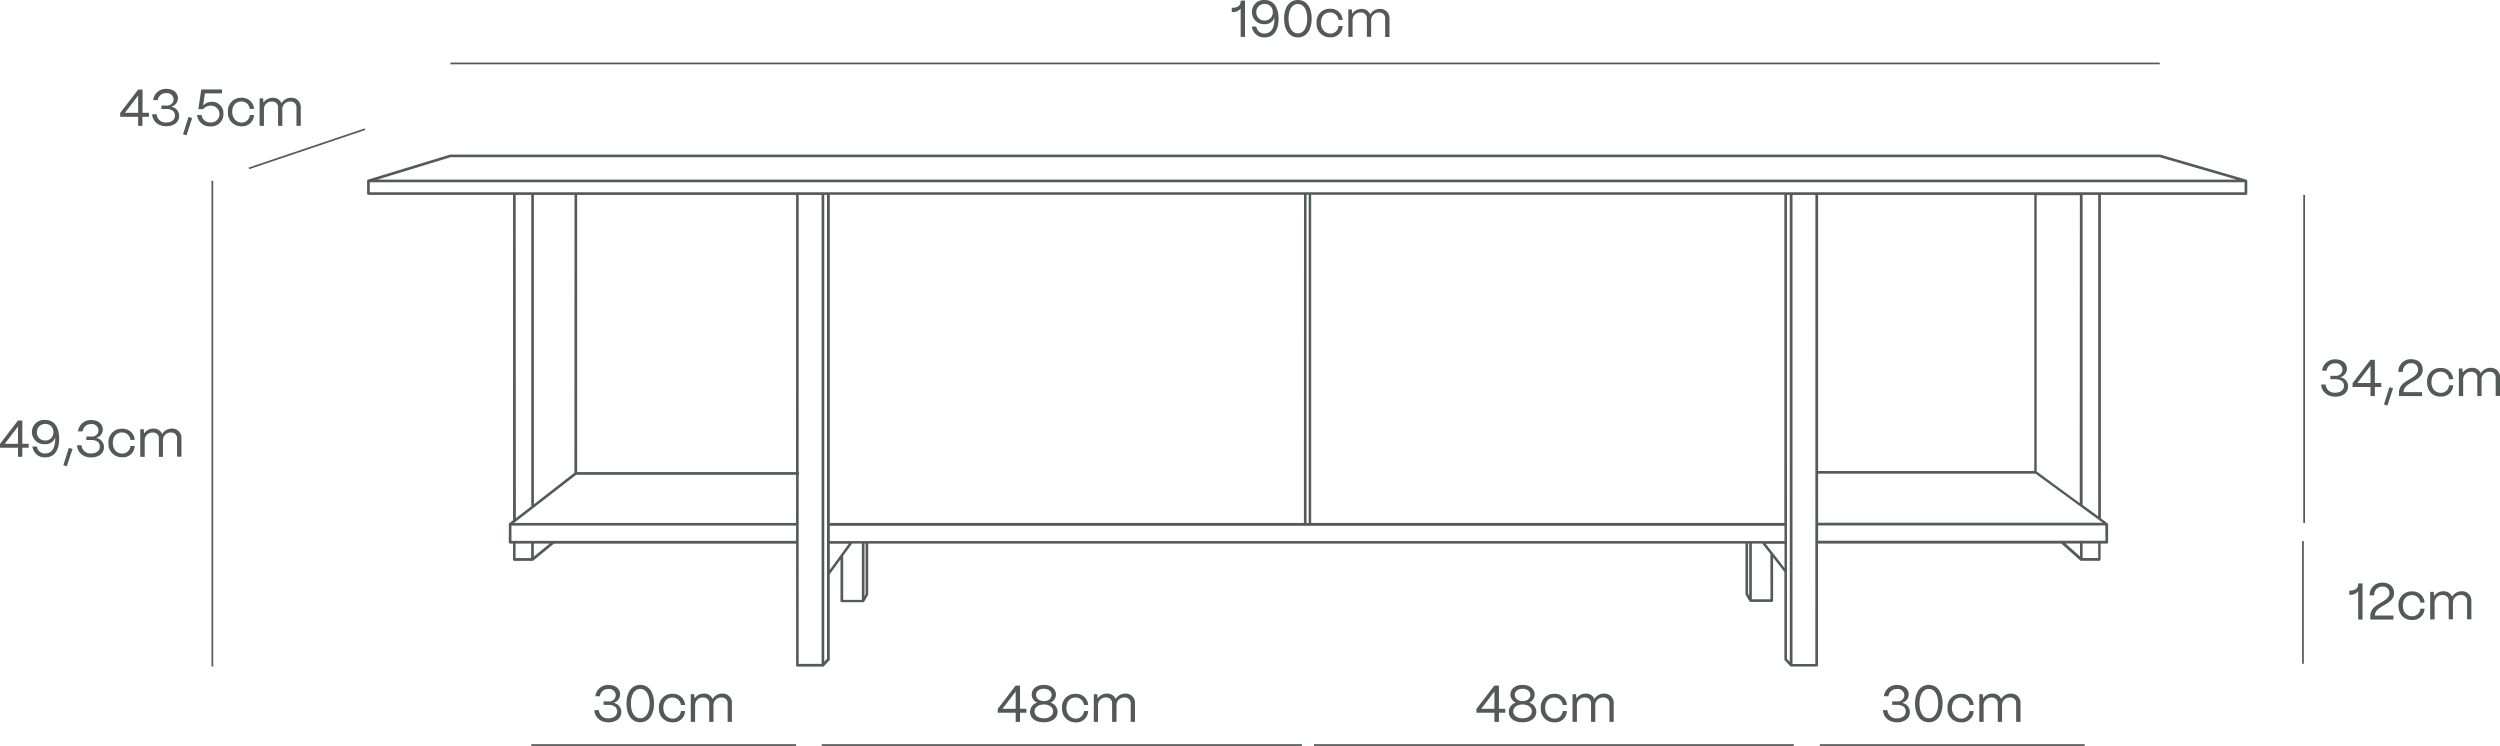 <svg viewBox="0 0 723.85 215.97" xmlns="http://www.w3.org/2000/svg"><defs><style>.cls-1{fill:none;}.cls-2{fill:#55595a;}.cls-3{fill:#545859;}</style></defs><g data-name="Capa 2" id="Capa_2"><g data-name="Capa 1" id="Capa_1-2"><polygon points="238.68 191.61 239.48 190.75 239.48 56.45 238.68 56.45 238.68 191.61" class="cls-1"></polygon><rect height="80.25" width="63.39" y="56.45" x="167.11" class="cls-1"></rect><rect height="94.97" width="136.96" y="56.45" x="379.71" class="cls-1"></rect><polygon points="231.28 136.69 231.38 136.69 231.38 137.47 231.28 137.47 231.28 192.21 237.91 192.21 237.91 56.45 231.28 56.45 231.28 136.69" class="cls-1"></polygon><polygon points="240.26 157.38 240.26 164.95 245.75 157.38 240.26 157.38" class="cls-1"></polygon><polygon points="244.14 160.92 244.14 173.63 249.53 173.63 249.53 157.38 246.71 157.38 244.14 160.92" class="cls-1"></polygon><rect height="94.97" width="137.3" y="56.45" x="240.26" class="cls-1"></rect><rect height="94.97" width="0.6" y="56.45" x="378.33" class="cls-1"></rect><polygon points="625.29 45.52 130.46 45.52 109.26 52.01 647.57 52.01 625.29 45.52" class="cls-1"></polygon><polygon points="250.31 172.57 250.62 172.03 250.62 157.38 250.31 157.38 250.31 172.57" class="cls-1"></polygon><polygon points="153.82 146.48 153.82 56.45 149.31 56.45 149.31 150.06 153.95 146.48 153.82 146.48" class="cls-1"></polygon><rect height="4.42" width="82.41" y="152.19" x="148.09" class="cls-1"></rect><polygon points="148.83 151.41 230.5 151.41 230.5 137.47 166.86 137.47 148.83 151.41" class="cls-1"></polygon><rect height="4.2" width="4.51" y="157.39" x="149.31" class="cls-1"></rect><polygon points="154.59 145.98 166.34 136.89 166.34 56.45 154.59 56.45 154.59 145.98" class="cls-1"></polygon><polygon points="154.59 161.15 159.17 157.38 154.59 157.38 154.59 161.15" class="cls-1"></polygon><polygon points="526.42 137.14 526.42 151.41 608.78 151.41 589.35 137.14 526.42 137.14" class="cls-1"></polygon><rect height="4.42" width="276.41" y="152.19" x="240.26" class="cls-1"></rect><rect height="4.2" width="4.51" y="157.39" x="602.97" class="cls-1"></rect><polygon points="602.97 56.45 602.97 146.19 607.48 149.5 607.48 56.45 602.97 56.45" class="cls-1"></polygon><polygon points="598.02 157.38 602.2 161.11 602.2 157.38 598.02 157.38" class="cls-1"></polygon><rect height="2.89" width="542.84" y="52.78" x="107.06" class="cls-1"></rect><rect height="4.42" width="83.15" y="152.19" x="526.42" class="cls-1"></rect><rect height="79.92" width="62.54" y="56.45" x="526.42" class="cls-1"></rect><polygon points="506.14 157.38 506.14 171.86 506.46 172.41 506.46 157.38 506.14 157.38" class="cls-1"></polygon><polygon points="516.67 157.38 511.23 157.38 513.39 160.16 513.4 160.16 513.4 160.16 516.67 164.34 516.67 157.38" class="cls-1"></polygon><polygon points="507.23 157.38 507.23 173.47 512.63 173.47 512.63 160.43 510.25 157.38 507.23 157.38" class="cls-1"></polygon><rect height="135.76" width="6.63" y="56.45" x="519.02" class="cls-1"></rect><polygon points="589.74 136.46 602.2 145.62 602.2 56.45 589.74 56.45 589.74 136.46" class="cls-1"></polygon><polygon points="517.44 56.45 517.44 190.75 518.25 191.61 518.25 56.45 517.44 56.45" class="cls-1"></polygon><path d="M650.67,52.39a.39.39,0,0,0-.27-.37l-24.95-7.26H130.4l-.11,0L106.56,52a.4.4,0,0,0-.27.37h0v3.67a.39.39,0,0,0,.38.39h41.87v94.21l-1.07.83h0a.38.38,0,0,0-.15.3V157a.39.39,0,0,0,.38.39h.84V162a.39.39,0,0,0,.39.39h5.28a.37.37,0,0,0,.24-.1h0l5.94-4.88H230.5v35.2a.39.39,0,0,0,.39.39h7.4a.4.4,0,0,0,.28-.12h0l1.57-1.69a.38.38,0,0,0,.11-.26V166.27l3.11-4.28v12a.38.38,0,0,0,.38.38h6.17a.4.4,0,0,0,.33-.19h0l1.08-1.89a.33.33,0,0,0,.06-.19V157.39h254V172a.45.45,0,0,0,.05.19l1.09,1.89h0a.38.38,0,0,0,.33.2H513a.38.38,0,0,0,.39-.39V161.41l3.26,4.17h0v25.34a.42.42,0,0,0,.1.26l1.58,1.69h0a.43.43,0,0,0,.29.12H526a.38.38,0,0,0,.38-.39v-35.2h70.44l5.47,4.87h0a.4.4,0,0,0,.26.1h5.28a.39.39,0,0,0,.38-.39v-4.58H610a.4.4,0,0,0,.39-.39v-5.2a.4.4,0,0,0-.16-.31h0l-1.94-1.42V56.45h42a.4.4,0,0,0,.39-.39V52.39ZM130.46,45.52H625.29L647.57,52H109.26Zm18.85,10.93h4.51v90H154l-4.64,3.58Zm17,80.44L154.59,146V56.45h11.75Zm-12.52,24.69h-4.51v-4.19h4.51Zm.77-.43v-3.76h4.58Zm75.91-4.54H148.09v-4.42H230.5Zm0-5.2H148.83l18-13.94H230.5Zm0-14.72H167.11V56.45H230.5Zm7.41,55.52h-6.63V137.47h.1v-.78h-.1V56.45h6.63Zm1.57-1.46-.8.86V56.45h.8Zm277.19-39.34h-137v-95h137Zm-137.73,0h-.61v-95h.61Zm-1.38,0H240.26v-95h137.3ZM240.26,165v-7.56h5.49Zm9.27,8.68h-5.39V160.92l2.57-3.53h2.82Zm1.09-1.61-.31.55V157.39h.31Zm-10.36-15.41v-4.42H516.67v4.42Zm265.88,15.25V157.39h.32v15Zm6.48,1.6h-5.39V157.39h3l2.37,3Zm.78-13.3h0l-2.16-2.76h5.44v7Zm4,30.59V56.45h.81V191.61Zm8.21,1.46H519V56.45h6.63Zm76.55-46.59-12.46-9.16v-80H602.2ZM589,136.37H526.42V56.45H589Zm9.06,21h4.18v3.72Zm9.46,4.19H603v-4.19h4.51Zm2.09-5H526.42v-4.42h83.15Zm-.79-5.2H526.42V137.14h62.93ZM603,146.19V56.45h4.51V149.5ZM649.9,55.67H107.06V52.78H649.9Z" class="cls-2"></path><rect height="0.5" width="494.91" y="18.12" x="130.42" class="cls-3"></rect><path d="M359.22,10.67V2.49a2.83,2.83,0,0,1-2.4,1h-.18V2.25h.18c1.57,0,2.41-.67,2.41-1.93V.17h1.25v10.5Z" class="cls-3"></path><path d="M362.46,7.68h1.3a2.24,2.24,0,0,0,2.47,2C368,9.67,369,8.12,369,5.46c0-.17,0-.31,0-.46a2.75,2.75,0,0,1-2.85,2,3.45,3.45,0,0,1-3.66-3.53A3.43,3.43,0,0,1,366.14,0c2.66,0,4.05,2.15,4.05,5.46s-1.39,5.37-4,5.37A3.53,3.53,0,0,1,362.46,7.68Zm6.05-4.12a2.27,2.27,0,0,0-2.34-2.42,2.33,2.33,0,0,0-2.42,2.4,2.3,2.3,0,0,0,2.39,2.4A2.27,2.27,0,0,0,368.51,3.56Z" class="cls-3"></path><path d="M371.79,5.39c0-3.29,1.55-5.39,4-5.39s4,2.1,4,5.39-1.55,5.44-4,5.44S371.79,8.7,371.79,5.39Zm6.71,0c0-2.58-1.06-4.23-2.71-4.23s-2.71,1.65-2.71,4.23,1.06,4.28,2.71,4.28S378.5,8,378.5,5.39Z" class="cls-3"></path><path d="M381.21,6.65a3.78,3.78,0,0,1,3.91-4.11,3.44,3.44,0,0,1,3.64,3.24h-1.21a2.39,2.39,0,0,0-2.46-2.16c-1.58,0-2.63,1.15-2.63,3s1.23,3.1,2.72,3.1a2.33,2.33,0,0,0,2.37-2.19h1.21a3.37,3.37,0,0,1-3.59,3.27A3.85,3.85,0,0,1,381.21,6.65Z" class="cls-3"></path><path d="M390.4,10.67V2.72h1L391.51,4a3.18,3.18,0,0,1,2.71-1.41,2.6,2.6,0,0,1,2.51,1.57,3.21,3.21,0,0,1,2.82-1.57,2.65,2.65,0,0,1,2.76,2.8v5.33h-1.25V5.39a1.62,1.62,0,0,0-1.72-1.76A2.19,2.19,0,0,0,397,5.83v4.84h-1.23V5.39A1.63,1.63,0,0,0,394,3.63a2.2,2.2,0,0,0-2.37,2.2v4.84Z" class="cls-3"></path><rect transform="translate(-9.11 30.67) rotate(-18.65)" height="0.5" width="35.44" y="42.84" x="71.14" class="cls-3"></rect><path d="M40,36.44V33.81h-5.2V32.69L40,25.94h1.27v6.72h1.85v1.15H41.24v2.63Zm-3.82-3.78H40v-5Z" class="cls-3"></path><path d="M44.06,33.09h1.31a2.54,2.54,0,0,0,2.82,2.36c1.5,0,2.47-.8,2.47-2s-.93-1.89-2.52-1.89H46.73v-1h1.41a1.88,1.88,0,0,0,2.12-1.79,1.9,1.9,0,0,0-2.13-1.81A2.4,2.4,0,0,0,45.65,29h-1.3a3.67,3.67,0,0,1,3.85-3.27c1.95,0,3.32,1.13,3.32,2.72a2.53,2.53,0,0,1-2,2.46,2.66,2.66,0,0,1,2.36,2.64c0,1.78-1.49,3-3.74,3S44.2,35.24,44.06,33.09Z" class="cls-3"></path><path d="M54,39.18l-1-.31,1.57-5,1.07.33Z" class="cls-3"></path><path d="M57.07,33.27h1.3a2.44,2.44,0,0,0,2.57,2.18A2.43,2.43,0,1,0,61,30.6a2.89,2.89,0,0,0-2.18,1H57.43l.85-5.7h6v1.15H59.33l-.54,3.54a3.36,3.36,0,0,1,2.54-1.11A3.29,3.29,0,0,1,64.69,33a3.5,3.5,0,0,1-3.75,3.6A3.65,3.65,0,0,1,57.07,33.27Z" class="cls-3"></path><path d="M66,32.42a3.78,3.78,0,0,1,3.91-4.11,3.45,3.45,0,0,1,3.65,3.24H72.32a2.38,2.38,0,0,0-2.46-2.16c-1.57,0-2.62,1.15-2.62,3s1.23,3.1,2.71,3.1a2.33,2.33,0,0,0,2.37-2.19h1.22a3.38,3.38,0,0,1-3.6,3.27A3.85,3.85,0,0,1,66,32.42Z" class="cls-3"></path><path d="M75.17,36.44V28.49h1l.12,1.23A3.2,3.2,0,0,1,79,28.31a2.57,2.57,0,0,1,2.5,1.57,3.22,3.22,0,0,1,2.82-1.57,2.65,2.65,0,0,1,2.76,2.8v5.33H85.84V31.16a1.63,1.63,0,0,0-1.73-1.76,2.2,2.2,0,0,0-2.37,2.21v4.83H80.51V31.16a1.62,1.62,0,0,0-1.72-1.76,2.19,2.19,0,0,0-2.37,2.21v4.83Z" class="cls-3"></path><path d="M5.21,132.27v-2.63H0v-1.12l5.19-6.75H6.46v6.72H8.31v1.15H6.46v2.63Zm-3.83-3.78H5.21v-5Z" class="cls-3"></path><path d="M9.39,129.28H10.7a2.24,2.24,0,0,0,2.47,2c1.8,0,2.81-1.56,2.81-4.22,0-.16,0-.31,0-.46a2.76,2.76,0,0,1-2.85,2,3.52,3.52,0,1,1,0-7c2.66,0,4,2.15,4,5.46s-1.39,5.37-4,5.37A3.54,3.54,0,0,1,9.39,129.28Zm6.06-4.12a2.26,2.26,0,0,0-2.34-2.41,2.34,2.34,0,0,0-2.43,2.39,2.31,2.31,0,0,0,2.4,2.4A2.27,2.27,0,0,0,15.45,125.16Z" class="cls-3"></path><path d="M19.34,135l-1-.31,1.58-5L21,130Z" class="cls-3"></path><path d="M22.31,128.92h1.3a2.54,2.54,0,0,0,2.82,2.36c1.5,0,2.48-.8,2.48-2s-.93-1.89-2.52-1.89H25v-1h1.41a1.87,1.87,0,0,0,2.11-1.78,1.9,1.9,0,0,0-2.13-1.82,2.39,2.39,0,0,0-2.47,2.12H22.59a3.67,3.67,0,0,1,3.86-3.28c1.95,0,3.31,1.13,3.31,2.72a2.51,2.51,0,0,1-2,2.46,2.66,2.66,0,0,1,2.35,2.64c0,1.78-1.48,3-3.73,3S22.44,131.07,22.31,128.92Z" class="cls-3"></path><path d="M31.41,128.25a3.79,3.79,0,0,1,3.92-4.11A3.44,3.44,0,0,1,39,127.38H37.76a2.39,2.39,0,0,0-2.46-2.16c-1.58,0-2.63,1.16-2.63,3,0,2,1.23,3.1,2.72,3.1a2.34,2.34,0,0,0,2.37-2.18H39a3.37,3.37,0,0,1-3.6,3.26A3.85,3.85,0,0,1,31.41,128.25Z" class="cls-3"></path><path d="M40.61,132.27v-8h1l.12,1.23a3.21,3.21,0,0,1,2.71-1.41,2.6,2.6,0,0,1,2.51,1.57,3.23,3.23,0,0,1,2.82-1.57,2.65,2.65,0,0,1,2.76,2.8v5.33H51.27V127a1.62,1.62,0,0,0-1.72-1.76,2.19,2.19,0,0,0-2.37,2.21v4.83H46V127a1.63,1.63,0,0,0-1.73-1.76,2.2,2.2,0,0,0-2.37,2.21v4.83Z" class="cls-3"></path><rect height="140.66" width="0.5" y="52.32" x="61.24" class="cls-3"></rect><rect height="94.97" width="0.5" y="56.45" x="666.89" class="cls-3"></rect><rect height="35.53" width="0.5" y="156.67" x="666.55" class="cls-3"></rect><path d="M672.07,111.34h1.3a2.53,2.53,0,0,0,2.82,2.35c1.5,0,2.48-.79,2.48-2s-.93-1.89-2.52-1.89h-1.41v-1h1.41a1.87,1.87,0,0,0,2.11-1.78,1.9,1.9,0,0,0-2.13-1.82,2.39,2.39,0,0,0-2.47,2.12h-1.31a3.66,3.66,0,0,1,3.86-3.27c1.95,0,3.31,1.12,3.31,2.71a2.5,2.5,0,0,1-2,2.46,2.66,2.66,0,0,1,2.35,2.64c0,1.79-1.48,3-3.73,3S672.2,113.48,672.07,111.34Z" class="cls-3"></path><path d="M686.36,114.68v-2.62h-5.2v-1.13l5.19-6.75h1.27v6.72h1.85v1.16h-1.85v2.62Zm-3.82-3.78h3.82v-5Z" class="cls-3"></path><path d="M691.25,117.43l-1-.32,1.57-5,1.07.33Z" class="cls-3"></path><path d="M695.93,113.53h5.36v1.15H694.6v-1c0-3.85,5.53-3.81,5.53-6.66a1.83,1.83,0,0,0-2-1.86,2.31,2.31,0,0,0-2.4,2.52h-1.32a3.56,3.56,0,0,1,3.74-3.67c2,0,3.33,1.21,3.33,3C701.44,110.63,695.93,110.48,695.93,113.53Z" class="cls-3"></path><path d="M702.74,110.66a3.79,3.79,0,0,1,3.92-4.11,3.44,3.44,0,0,1,3.64,3.24h-1.21a2.39,2.39,0,0,0-2.46-2.16c-1.58,0-2.63,1.16-2.63,3,0,2,1.23,3.11,2.72,3.11a2.34,2.34,0,0,0,2.37-2.19h1.21a3.38,3.38,0,0,1-3.6,3.27C704.12,114.85,702.74,113,702.74,110.66Z" class="cls-3"></path><path d="M711.94,114.68v-8h1l.12,1.23a3.21,3.21,0,0,1,2.71-1.41,2.61,2.61,0,0,1,2.51,1.58,3.22,3.22,0,0,1,2.82-1.58,2.65,2.65,0,0,1,2.76,2.81v5.32H722.6V109.4a1.62,1.62,0,0,0-1.72-1.75,2.19,2.19,0,0,0-2.37,2.2v4.83h-1.23V109.4a1.62,1.62,0,0,0-1.73-1.75,2.2,2.2,0,0,0-2.37,2.2v4.83Z" class="cls-3"></path><path d="M682.79,179.37V171.2a2.8,2.8,0,0,1-2.4,1h-.18V171h.18c1.58,0,2.42-.68,2.42-1.94v-.15h1.24v10.5Z" class="cls-3"></path><path d="M687.64,178.22H693v1.15H686.3v-1c0-3.85,5.54-3.81,5.54-6.66a1.83,1.83,0,0,0-2-1.86,2.31,2.31,0,0,0-2.4,2.52h-1.32a3.55,3.55,0,0,1,3.73-3.67c2,0,3.33,1.21,3.33,3C693.14,175.32,687.64,175.17,687.64,178.22Z" class="cls-3"></path><path d="M694.45,175.35a3.78,3.78,0,0,1,3.91-4.11,3.45,3.45,0,0,1,3.65,3.24h-1.22a2.38,2.38,0,0,0-2.46-2.16c-1.57,0-2.62,1.16-2.62,3,0,2,1.23,3.11,2.71,3.11a2.33,2.33,0,0,0,2.37-2.19H702a3.39,3.39,0,0,1-3.6,3.27C695.83,179.54,694.45,177.65,694.45,175.35Z" class="cls-3"></path><path d="M703.64,179.37v-8h1l.12,1.23a3.23,3.23,0,0,1,2.72-1.41,2.58,2.58,0,0,1,2.5,1.58,3.23,3.23,0,0,1,2.82-1.58,2.65,2.65,0,0,1,2.76,2.81v5.32h-1.24v-5.28a1.62,1.62,0,0,0-1.73-1.75,2.2,2.2,0,0,0-2.37,2.2v4.83H709v-5.28a1.62,1.62,0,0,0-1.72-1.75,2.19,2.19,0,0,0-2.37,2.2v4.83Z" class="cls-3"></path><rect height="0.5" width="76.68" y="215.47" x="153.82" class="cls-3"></rect><rect height="0.5" width="139.03" y="215.47" x="237.91" class="cls-3"></rect><rect height="0.5" width="138.89" y="215.47" x="380.47" class="cls-3"></rect><rect height="0.5" width="76.69" y="215.47" x="526.91" class="cls-3"></rect><path d="M172.09,205.62h1.31a2.54,2.54,0,0,0,2.82,2.36c1.5,0,2.47-.8,2.47-2s-.93-1.89-2.52-1.89h-1.41v-1h1.41a1.88,1.88,0,0,0,2.12-1.79,1.9,1.9,0,0,0-2.13-1.81,2.4,2.4,0,0,0-2.48,2.11h-1.3a3.67,3.67,0,0,1,3.85-3.27c2,0,3.32,1.13,3.32,2.72a2.53,2.53,0,0,1-2,2.46,2.66,2.66,0,0,1,2.36,2.64c0,1.78-1.49,3-3.74,3S172.23,207.77,172.09,205.62Z" class="cls-3"></path><path d="M181.38,203.69c0-3.29,1.56-5.39,4-5.39s4,2.1,4,5.39-1.56,5.44-4,5.44S181.38,207,181.38,203.69Zm6.72,0c0-2.58-1.07-4.23-2.72-4.23s-2.71,1.65-2.71,4.23,1.06,4.29,2.71,4.29S188.1,206.3,188.1,203.69Z" class="cls-3"></path><path d="M190.8,205a3.78,3.78,0,0,1,3.91-4.11,3.45,3.45,0,0,1,3.65,3.24h-1.22a2.38,2.38,0,0,0-2.46-2.16c-1.57,0-2.62,1.15-2.62,3s1.23,3.1,2.71,3.1a2.33,2.33,0,0,0,2.37-2.19h1.22a3.38,3.38,0,0,1-3.6,3.27A3.85,3.85,0,0,1,190.8,205Z" class="cls-3"></path><path d="M200,209V201h1l.12,1.23a3.2,3.2,0,0,1,2.72-1.41,2.57,2.57,0,0,1,2.5,1.57,3.22,3.22,0,0,1,2.82-1.57,2.65,2.65,0,0,1,2.76,2.8V209h-1.24v-5.28a1.63,1.63,0,0,0-1.73-1.76,2.2,2.2,0,0,0-2.37,2.21V209h-1.23v-5.28a1.62,1.62,0,0,0-1.72-1.76,2.19,2.19,0,0,0-2.37,2.21V209Z" class="cls-3"></path><path d="M294.08,209v-2.63h-5.2v-1.12l5.19-6.75h1.27v6.72h1.85v1.15h-1.85V209Zm-3.82-3.78h3.82v-5Z" class="cls-3"></path><path d="M298.24,206.06a2.81,2.81,0,0,1,2.07-2.63,2.52,2.52,0,0,1-1.59-2.32c0-1.65,1.44-2.81,3.52-2.81s3.5,1.16,3.5,2.81a2.53,2.53,0,0,1-1.58,2.32,2.83,2.83,0,0,1,2.06,2.63c0,1.81-1.55,3.07-4,3.07S298.24,207.93,298.24,206.06Zm6.67-.08c0-1.18-1.09-2-2.67-2s-2.7.83-2.7,2,1.11,2,2.7,2S304.91,207.15,304.91,206Zm-.43-4.81c0-1-.92-1.74-2.24-1.74s-2.26.72-2.26,1.74.93,1.83,2.26,1.83S304.48,202.25,304.48,201.17Z" class="cls-3"></path><path d="M307.51,205a3.78,3.78,0,0,1,3.91-4.11,3.45,3.45,0,0,1,3.65,3.24h-1.22a2.38,2.38,0,0,0-2.46-2.16c-1.57,0-2.62,1.15-2.62,3s1.23,3.1,2.71,3.1a2.33,2.33,0,0,0,2.37-2.19h1.22a3.38,3.38,0,0,1-3.6,3.27A3.85,3.85,0,0,1,307.51,205Z" class="cls-3"></path><path d="M316.7,209V201h1l.12,1.23a3.2,3.2,0,0,1,2.72-1.41,2.57,2.57,0,0,1,2.5,1.57,3.22,3.22,0,0,1,2.82-1.57,2.65,2.65,0,0,1,2.76,2.8V209h-1.24v-5.28a1.63,1.63,0,0,0-1.73-1.76,2.2,2.2,0,0,0-2.37,2.21V209H322v-5.28a1.62,1.62,0,0,0-1.72-1.76,2.19,2.19,0,0,0-2.37,2.21V209Z" class="cls-3"></path><path d="M432.69,209v-2.63h-5.2v-1.12l5.19-6.75H434v6.72h1.85v1.15H434V209Zm-3.82-3.78h3.82v-5Z" class="cls-3"></path><path d="M436.85,206.06a2.81,2.81,0,0,1,2.07-2.63,2.52,2.52,0,0,1-1.59-2.32c0-1.65,1.44-2.81,3.52-2.81s3.5,1.16,3.5,2.81a2.53,2.53,0,0,1-1.58,2.32,2.83,2.83,0,0,1,2.06,2.63c0,1.81-1.55,3.07-4,3.07S436.85,207.93,436.85,206.06Zm6.67-.08c0-1.18-1.09-2-2.67-2s-2.7.83-2.7,2,1.11,2,2.7,2S443.52,207.15,443.52,206Zm-.43-4.81c0-1-.92-1.74-2.24-1.74s-2.26.72-2.26,1.74.93,1.83,2.26,1.83S443.09,202.25,443.09,201.17Z" class="cls-3"></path><path d="M446.12,205a3.78,3.78,0,0,1,3.91-4.11,3.45,3.45,0,0,1,3.65,3.24h-1.22a2.38,2.38,0,0,0-2.46-2.16c-1.57,0-2.62,1.15-2.62,3s1.23,3.1,2.71,3.1a2.33,2.33,0,0,0,2.37-2.19h1.22a3.38,3.38,0,0,1-3.6,3.27A3.85,3.85,0,0,1,446.12,205Z" class="cls-3"></path><path d="M455.31,209V201h1l.12,1.23a3.2,3.2,0,0,1,2.72-1.41,2.57,2.57,0,0,1,2.5,1.57,3.22,3.22,0,0,1,2.82-1.57,2.65,2.65,0,0,1,2.76,2.8V209H466v-5.28a1.63,1.63,0,0,0-1.73-1.76,2.2,2.2,0,0,0-2.37,2.21V209h-1.23v-5.28a1.62,1.62,0,0,0-1.72-1.76,2.19,2.19,0,0,0-2.37,2.21V209Z" class="cls-3"></path><path d="M545.19,205.62h1.3a2.54,2.54,0,0,0,2.82,2.36c1.5,0,2.48-.8,2.48-2s-.93-1.89-2.52-1.89h-1.41v-1h1.41a1.88,1.88,0,0,0,2.11-1.79,1.9,1.9,0,0,0-2.13-1.81,2.39,2.39,0,0,0-2.47,2.11h-1.31a3.67,3.67,0,0,1,3.86-3.27c1.95,0,3.31,1.13,3.31,2.72a2.52,2.52,0,0,1-2,2.46,2.66,2.66,0,0,1,2.35,2.64c0,1.78-1.48,3-3.73,3S545.32,207.77,545.19,205.62Z" class="cls-3"></path><path d="M554.47,203.69c0-3.29,1.56-5.39,4-5.39s4,2.1,4,5.39-1.56,5.44-4,5.44S554.47,207,554.47,203.69Zm6.72,0c0-2.58-1.06-4.23-2.71-4.23s-2.72,1.65-2.72,4.23,1.07,4.29,2.72,4.29S561.19,206.3,561.19,203.69Z" class="cls-3"></path><path d="M563.89,205a3.79,3.79,0,0,1,3.92-4.11,3.44,3.44,0,0,1,3.64,3.24h-1.21a2.39,2.39,0,0,0-2.46-2.16c-1.58,0-2.63,1.15-2.63,3s1.23,3.1,2.72,3.1a2.34,2.34,0,0,0,2.37-2.19h1.21a3.37,3.37,0,0,1-3.6,3.27A3.85,3.85,0,0,1,563.89,205Z" class="cls-3"></path><path d="M573.09,209V201h1l.12,1.23a3.18,3.18,0,0,1,2.71-1.41,2.6,2.6,0,0,1,2.51,1.57,3.21,3.21,0,0,1,2.82-1.57,2.65,2.65,0,0,1,2.76,2.8V209h-1.25v-5.28a1.62,1.62,0,0,0-1.72-1.76,2.19,2.19,0,0,0-2.37,2.21V209h-1.23v-5.28a1.63,1.63,0,0,0-1.73-1.76,2.2,2.2,0,0,0-2.37,2.21V209Z" class="cls-3"></path></g></g></svg>